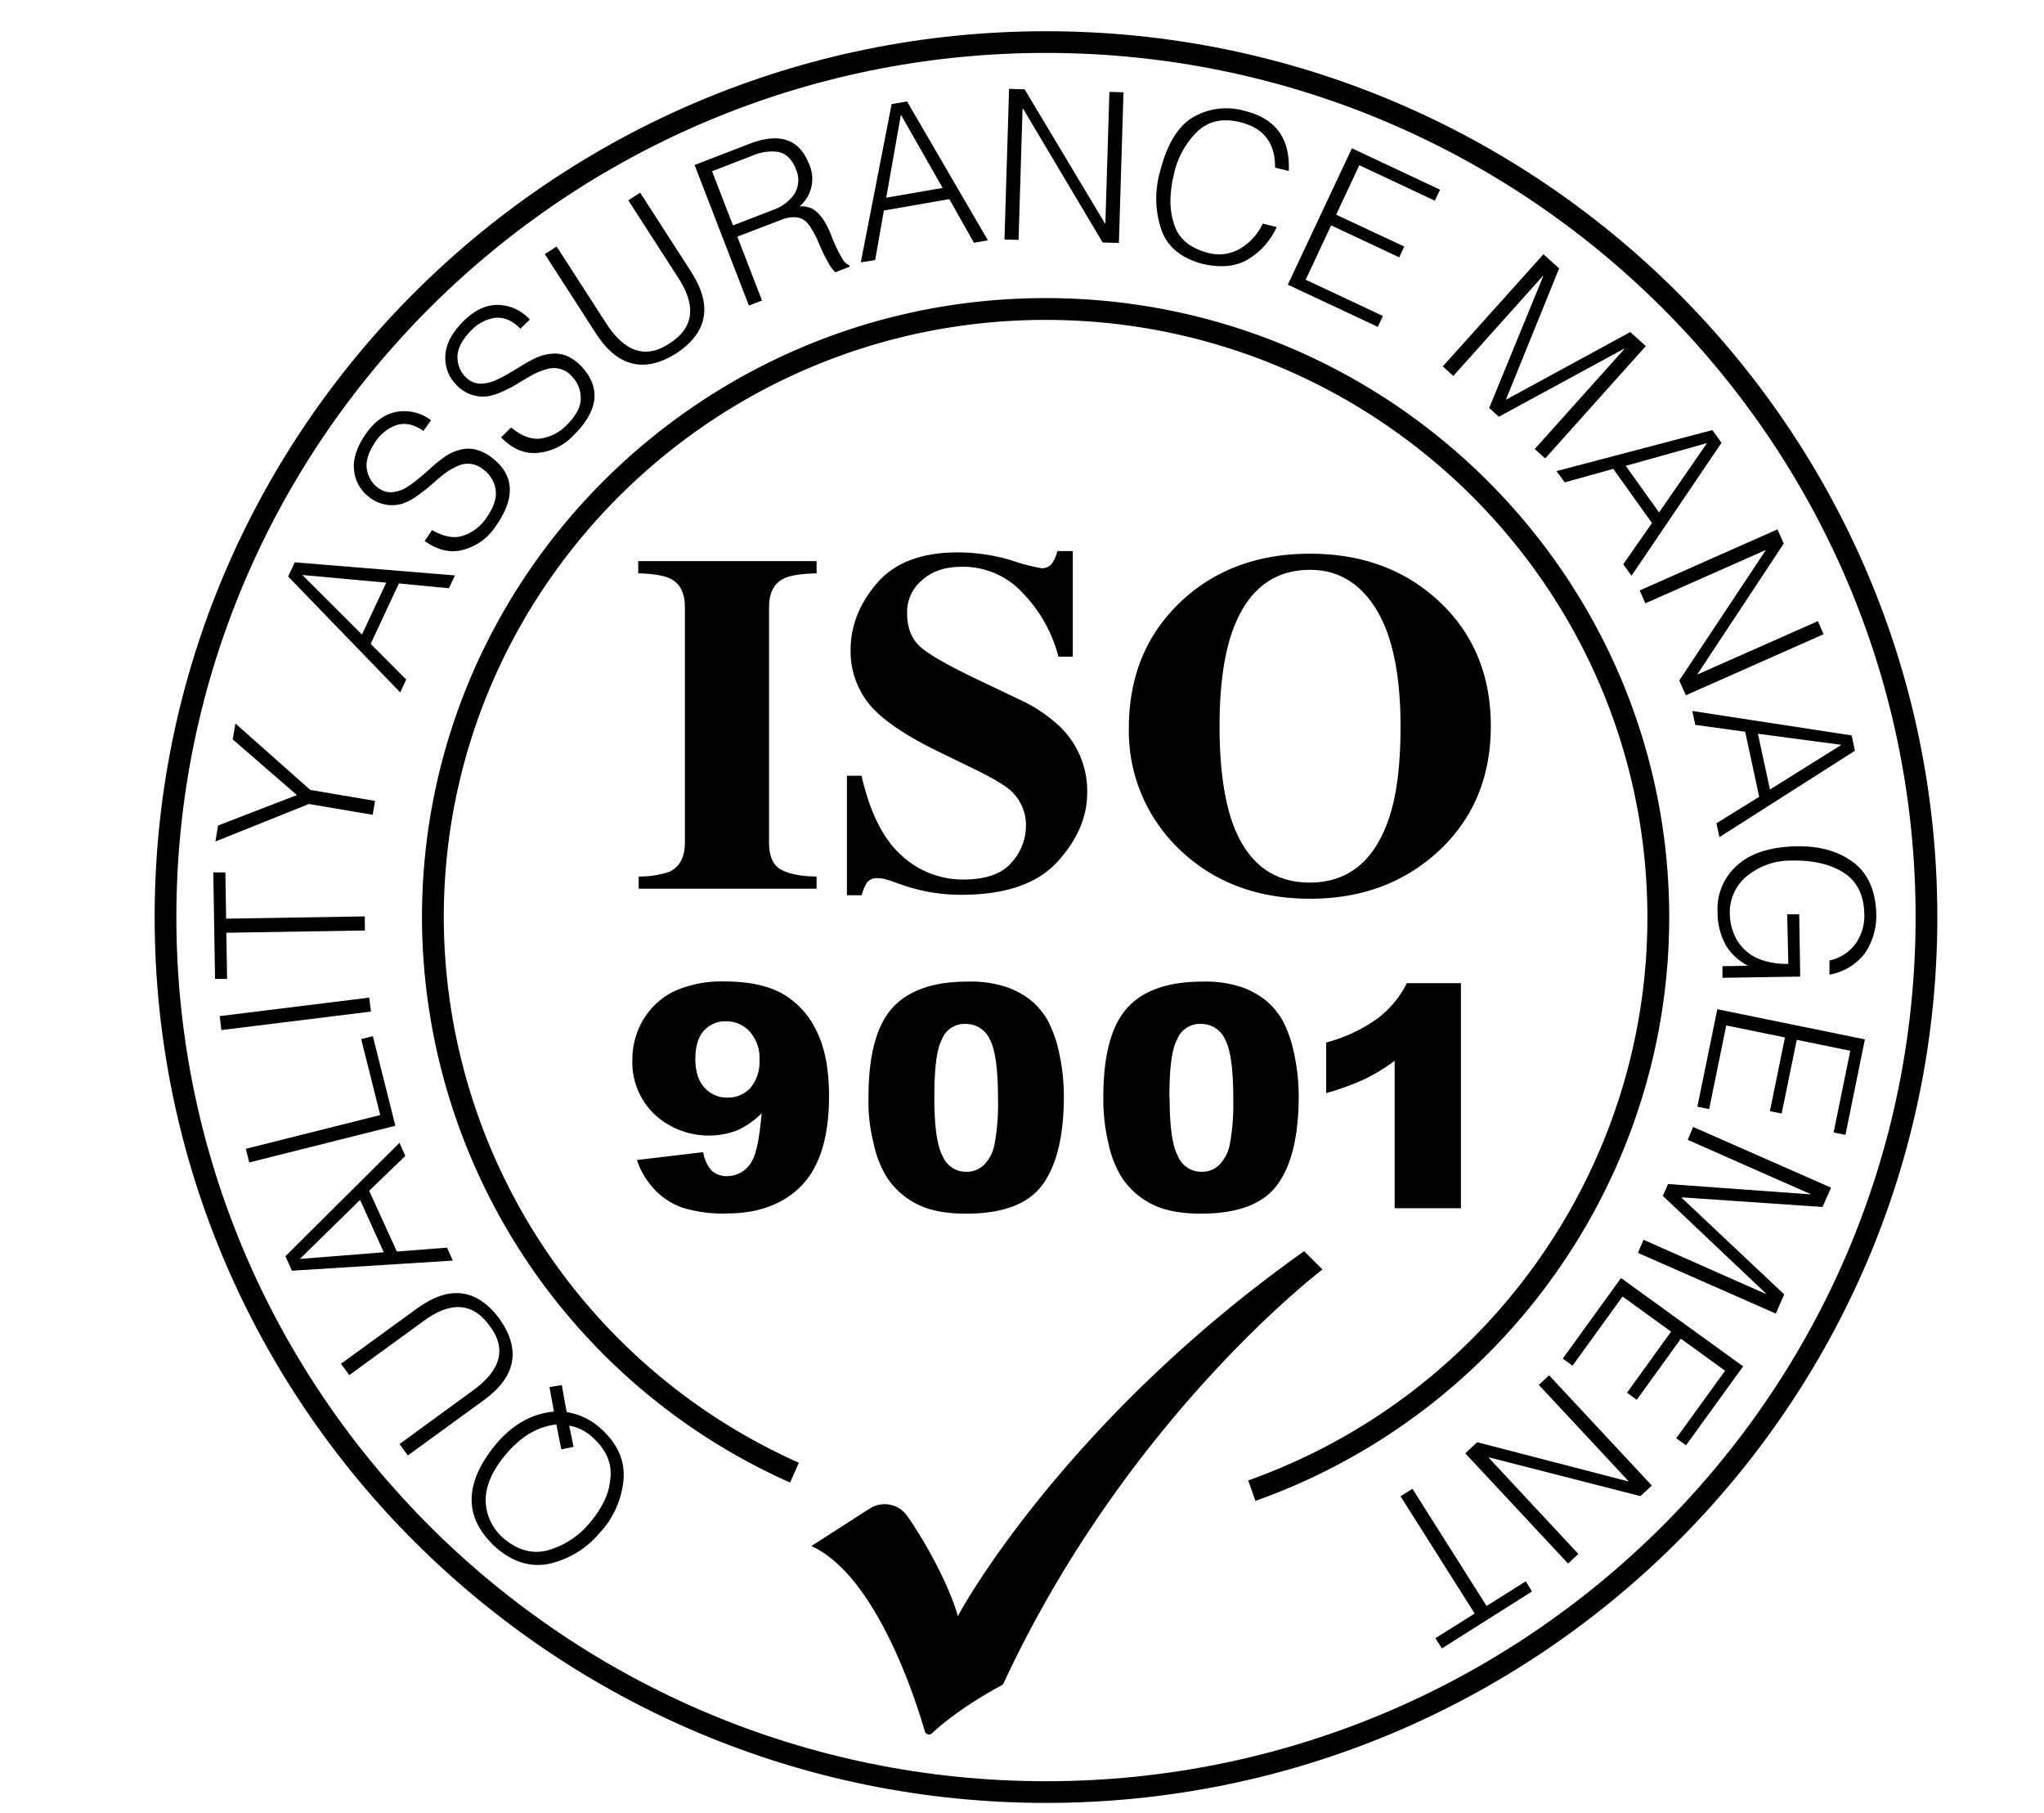 <svg id="Layer_1" data-name="Layer 1" xmlns="http://www.w3.org/2000/svg" viewBox="0 0 468.7 415.7"><path d="M299.05,286.84l4.2,4.2s-44.7,33.8-73.1,94.8a1,1,0,0,1-.4.5c-1.7.9-10,5.4-16,11a1,1,0,0,1-1.7-.5c-2.1-7.2-11.1-35.6-26-42.4l13.4-8.6a6.31,6.31,0,0,1,8.5,1.6c3.8,5.3,9.6,15.6,11.7,23.1C219.55,370.44,243.45,326.24,299.05,286.84Z"/><path d="M287.88,344.09l-1.66-4.69c54.75-19.46,91.54-71.33,91.54-129.06,0-75.55-61.91-137-138-137s-138,61.46-138,137a137.17,137.17,0,0,0,81.42,125l-2,4.55A142.15,142.15,0,0,1,96.76,210.34c0-78.29,64.15-142,143-142s143,63.69,143,142C382.74,270.17,344.62,323.92,287.88,344.09Z"/><path d="M239.85,413.33c-112.7,0-204.39-91.1-204.39-203.09S127.15,7.16,239.85,7.16s204.39,91.1,204.39,203.08S352.55,413.33,239.85,413.33Zm0-401.2c-110,0-199.41,88.87-199.41,198.11s89.45,198.12,199.41,198.12,199.41-88.88,199.41-198.12S349.81,12.13,239.85,12.13Z"/><path d="M146.45,200.94a21.3,21.3,0,0,0,7.1-1.1c2.4-1.2,3.5-3.4,3.5-6.7v-53.9c0-3.3-1.1-5.5-3.4-6.6-1.4-.7-3.8-1.1-7.3-1.2v-2.8h40.9v2.8q-5.55.15-7.5,1.2c-2.3,1.1-3.4,3.3-3.4,6.6v53.9c0,3.1.9,5.2,2.7,6.2s4.6,1.6,8.2,1.6v2.8h-40.8Z"/><path d="M194.15,177.84h3.4c1.9,8.3,4.9,14.4,9,18.1a20.62,20.62,0,0,0,14.3,5.7q7.8,0,11.1-3.9a12.48,12.48,0,0,0,3.3-8.2,10.65,10.65,0,0,0-3.4-8.2c-1.5-1.4-4.6-3.2-9.2-5.4l-7.4-3.6q-11.1-5.4-15.6-10.5a19.21,19.21,0,0,1-4.6-12.9c0-5.4,2-10.5,6-15.2s10.2-7.1,18.5-7.1a42.58,42.58,0,0,1,12.3,1.8,48.59,48.59,0,0,0,6.8,1.8,2.81,2.81,0,0,0,2.6-1.1,8.12,8.12,0,0,0,1.2-2.8H246v24.2h-3.3a32.51,32.51,0,0,0-8.1-14.5,18.5,18.5,0,0,0-14-6.1c-3.9,0-6.9,1-9.2,3.1a9.48,9.48,0,0,0-3.4,7.5c0,3.5,1.1,6.1,3.2,7.9s6.7,4.4,13.9,7.8l8.6,4.1a35,35,0,0,1,9.2,6.1,20.54,20.54,0,0,1,6.4,15.3q0,8.4-6.9,15.9c-4.6,5-11.9,7.5-22,7.5a43.44,43.44,0,0,1-7.1-.6,46.67,46.67,0,0,1-7.1-1.9l-2.2-.8c-.5-.1-1-.3-1.5-.4a5.74,5.74,0,0,0-1.2-.1,2.8,2.8,0,0,0-2.5,1,10.11,10.11,0,0,0-1.2,2.9h-3.4v-27.4Z"/><path d="M329.85,137.74c8,7.4,12,17,12,28.7s-4,21.3-12,28.7c-7.8,7.2-17.6,10.9-29.4,10.9-12.5,0-22.7-4-30.6-11.9a37.44,37.44,0,0,1-11-27.1c0-11.7,3.8-21.2,11.5-28.7s17.8-11.4,30-11.4C312.25,126.94,322.05,130.54,329.85,137.74Zm-11.3,49.7c1.8-5.4,2.6-12.4,2.6-21,0-11.8-1.9-20.8-5.6-26.8s-8.8-9-15.1-9c-8.8,0-14.9,5-18.2,15.1-1.7,5.3-2.6,12.2-2.6,20.8s.9,15.6,2.6,21c3.2,9.9,9.3,14.8,18.1,14.8S315.25,197.34,318.55,187.44Z"/><path d="M146.05,265.94l15.2-1.8a8.22,8.22,0,0,0,2,4.3,5.13,5.13,0,0,0,3.5,1.2,6.46,6.46,0,0,0,5.7-3.5c1-1.7,1.7-5.3,2.2-10.9a19.61,19.61,0,0,1-5.6,3.9,18.33,18.33,0,0,1-19-3.7A16.51,16.51,0,0,1,145,243a18,18,0,0,1,2.6-9.4,16.93,16.93,0,0,1,7.1-6.4A26.75,26.75,0,0,1,166,225q8.25,0,13.2,2.7a19,19,0,0,1,7.9,8.4c2,3.8,3,8.9,3,15.2,0,9.3-2.1,16.1-6.2,20.4s-9.9,6.5-17.3,6.5a31.1,31.1,0,0,1-10.3-1.4,16.24,16.24,0,0,1-6.3-4.2A18,18,0,0,1,146.05,265.94Zm28.1-22.9a9,9,0,0,0-2.2-6.5,7.2,7.2,0,0,0-5.5-2.4,6.57,6.57,0,0,0-5,2.1c-1.3,1.4-2,3.6-2,6.5s.7,5.1,2.1,6.6a6.82,6.82,0,0,0,5.2,2.3,7,7,0,0,0,5.3-2.2A9.31,9.31,0,0,0,174.15,243Z"/><path d="M199.15,251.54c0-9.8,1.9-16.6,5.6-20.6s9.5-5.9,17.1-5.9a26.18,26.18,0,0,1,9.1,1.3,18.79,18.79,0,0,1,5.8,3.3,17,17,0,0,1,3.5,4.3,29.26,29.26,0,0,1,2.1,5.3,47,47,0,0,1,1.6,12c0,9.3-1.7,16.1-5,20.5s-9.2,6.5-17.4,6.5q-6.9,0-11.1-2.1a17.86,17.86,0,0,1-7-6.1,23.87,23.87,0,0,1-3.1-7.8A38.92,38.92,0,0,1,199.15,251.54Zm15.1,0c0,6.6.6,11.1,1.9,13.5a5.77,5.77,0,0,0,5.4,3.6,5.68,5.68,0,0,0,4-1.5,9.09,9.09,0,0,0,2.5-4.8,49.91,49.91,0,0,0,.8-10.3c0-6.8-.6-11.4-1.9-13.8a6,6,0,0,0-5.6-3.5,5.58,5.58,0,0,0-5.4,3.6C214.75,240.64,214.25,245.14,214.25,251.54Z"/><path d="M253,251.54c0-9.8,1.9-16.6,5.6-20.6s9.5-5.9,17.1-5.9a26.18,26.18,0,0,1,9.1,1.3,18.79,18.79,0,0,1,5.8,3.3,17,17,0,0,1,3.5,4.3,29.26,29.26,0,0,1,2.1,5.3,47,47,0,0,1,1.6,12c0,9.3-1.7,16.1-5,20.5s-9.2,6.5-17.4,6.5q-6.9,0-11.1-2.1a17.86,17.86,0,0,1-7-6.1,23.87,23.87,0,0,1-3.1-7.8A43.19,43.19,0,0,1,253,251.54Zm15.2,0c0,6.6.6,11.1,1.9,13.5a5.77,5.77,0,0,0,5.4,3.6,5.68,5.68,0,0,0,4-1.5,9.09,9.09,0,0,0,2.5-4.8,49.91,49.91,0,0,0,.8-10.3c0-6.8-.6-11.4-1.9-13.8a6,6,0,0,0-5.6-3.5,5.58,5.58,0,0,0-5.4,3.6C268.65,240.64,268.15,245.14,268.15,251.54Z"/><path d="M335,225.54V277h-15.2v-33.8a42,42,0,0,1-7.1,4.3,59.33,59.33,0,0,1-8.6,3.1V239a35.69,35.69,0,0,0,11.9-5.6,23.25,23.25,0,0,0,6.6-8H335Z"/><path d="M126,318l2.82-.46,1.12,6.2a14.91,14.91,0,0,1,7.84,3.78q5.75,5.17,5.19,11.72a20.49,20.49,0,0,1-5.47,12.2,21.18,21.18,0,0,1-11.28,7q-6.42,1.5-12.39-3.57-11.46-10.28.19-24.14,5.7-6.47,13-7.11Zm1.58,8.57q-6.15.68-11.13,6.32-5.12,5.88-5.08,11.1a11.65,11.65,0,0,0,4.22,8.78q4.88,4.06,10.11,2.62a19.09,19.09,0,0,0,9.38-6.09,23.36,23.36,0,0,0,3.3-4.85,14,14,0,0,0,1.54-5.14q.8-5.4-4-9.75a10.62,10.62,0,0,0-5.4-2.73l1,4.88-2.81.56Z"/><path d="M93.52,333.67l-1.91-2.61,16.64-12.14q10-7.12,4-15-5.88-8.13-15.54-.76L80.09,315.26l-1.9-2.61L95.59,300q11.13-8.11,18.92,2.31,7.53,10.65-3.59,18.7Z"/><path d="M103.83,289l-36.9,2.32L65.45,288l26.15-26L92.94,265l-8.29,8L91,286.92l11.51-.89ZM88,287.09l-5.43-12L68.75,288.62Z"/><path d="M90.66,258.09,57.15,266.5l-.79-3.13,30.83-7.74-4.37-17.41,2.68-.67Z"/><path d="M85.06,231.91l-34.29,4.24-.39-3.2,34.28-4.24Z"/><path d="M49.31,224.43,48.91,200l2.77,0,.17,10.61,31.78-.52.05,3.23-31.78.52.17,10.59Z"/><path d="M68.08,182.27,53.36,169.51l.62-3.64L71.15,181.1,86,183.61l-.54,3.19-14.63-2.48-21.44,8.6.62-3.67Z"/><path d="M91.77,158.73l-25.7-26.56,1.52-3.25,36.73,3-1.38,2.94-11.47-1.1L85,147.61l8.15,8.18ZM83,145.47l5.57-11.89-19.24-1.76Z"/><path d="M99.07,121.52c2.65,1.52,5,2,7.11,1.3a10.26,10.26,0,0,0,5.38-4.15c1.74-2.46,2.42-4.66,2.06-6.61a7,7,0,0,0-2.87-4.48,5.43,5.43,0,0,0-6.17-.56,14.83,14.83,0,0,0-3,1.84c-1,.8-1.95,1.65-3,2.56a37.31,37.31,0,0,1-3.07,2.35,12.47,12.47,0,0,1-3.29,1.72,8.36,8.36,0,0,1-7.44-1.44,8.66,8.66,0,0,1-3.58-6.13c-.33-2.6.58-5.42,2.7-8.47s4.7-4.73,7.42-5.09a10,10,0,0,1,7.52,2l-1.76,2.43C95,97.32,93,96.85,91,97.43a9.6,9.6,0,0,0-4.77,3.63c-1.86,2.72-2.55,5.07-2,7a6.34,6.34,0,0,0,3.29,4.29,4.53,4.53,0,0,0,3,.41,7.46,7.46,0,0,0,2.86-1.12,21.2,21.2,0,0,0,2.85-2.14c1-.8,1.9-1.63,2.86-2.48a29,29,0,0,1,3-2.37,10.33,10.33,0,0,1,3.22-1.49,7.24,7.24,0,0,1,3.44-.17,10,10,0,0,1,3.89,1.82q8,6,1,15.87a12.78,12.78,0,0,1-7.36,5.35q-4.34,1.24-8.9-2Z"/><path d="M117.21,98q3.5,2.94,6.77,2.54a10.38,10.38,0,0,0,6-3.14q3.21-3.17,3.19-6.14a7,7,0,0,0-2-4.92,5.42,5.42,0,0,0-6-1.64A14.33,14.33,0,0,0,122,86c-1.09.62-2.22,1.28-3.39,2s-2.27,1.25-3.42,1.78a13.25,13.25,0,0,1-3.55,1.1,8.17,8.17,0,0,1-3.53-.4,8.34,8.34,0,0,1-3.54-2.33,8.66,8.66,0,0,1-2.44-6.67q.21-3.93,4.16-7.86t8.2-3.7a10,10,0,0,1,7,3.35l-2.16,2.08q-2.76-2.81-5.82-2.48a9.48,9.48,0,0,0-5.33,2.74q-3.48,3.51-3.27,6.57A6.31,6.31,0,0,0,107.4,87a4.39,4.39,0,0,0,2.85.93,7.57,7.57,0,0,0,3-.59,22.55,22.55,0,0,0,3.18-1.6c1.07-.62,2.16-1.27,3.25-1.94A29.53,29.53,0,0,1,123,82a10.7,10.7,0,0,1,3.43-.9,7.25,7.25,0,0,1,3.42.45,10,10,0,0,1,3.5,2.48q6.76,7.29-1.85,15.79a12.76,12.76,0,0,1-8.2,4q-4.48.46-8.4-3.54Z"/><path d="M124.93,58.26l2.71-1.75L138.8,73.82q6.54,10.41,14.77,4.88,8.46-5.4,1.66-15.47L144.07,45.92l2.72-1.75,11.67,18.1q7.47,11.59-3.4,18.76Q144,87.93,136.6,76.37Z"/><path d="M169.07,54.25l5.66,14.65-3,1.16L159.27,37.83l12.26-4.73q10.53-4.19,13.92,4.35a8.26,8.26,0,0,1-2.1,9.86,6,6,0,0,1,2.82.49,6.32,6.32,0,0,1,2,1.73,11.71,11.71,0,0,1,1.52,2.35,20.73,20.73,0,0,1,1.1,2.59,38.21,38.21,0,0,0,2.37,4.86,3.35,3.35,0,0,0,1.59,1.5l.12.3-3.32,1.29A7.73,7.73,0,0,1,190,60.33c-.5-.88-1-1.82-1.48-2.84s-.89-2.09-1.32-3-.87-1.64-1.21-2.19a5.88,5.88,0,0,0-1.6-1.82,3.59,3.59,0,0,0-1.88-.66,7,7,0,0,0-2,.15,7.35,7.35,0,0,0-1.07.31l-1.14.44Zm8.16-6.11a10,10,0,0,0,4.93-3.66,6.07,6.07,0,0,0,.33-5.73A6.94,6.94,0,0,0,180.72,36a4.49,4.49,0,0,0-2.39-1.19,11,11,0,0,0-5.73.85l-9.32,3.6,4.8,12.42Z"/><path d="M197.39,60.14l7.07-36.28,3.53-.61L226.53,55.1l-3.2.55-5.65-10-15,2.61-2,11.37Zm5.83-14.82,12.93-2.24-9.57-16.79Z"/><path d="M234.57,24.87h-.09L233.56,55l-3.23-.1,1.06-34.53,3.56.11,18.43,30.76h.09l.92-30.18,3.23.1L256.57,55.7l-3.73-.11Z"/><path d="M292.37,38.42q.11-8.57-8.29-10.48-5.9-1.34-9.64,2.33a19.26,19.26,0,0,0-5.27,9.79,25.56,25.56,0,0,0-.77,5.59,16.06,16.06,0,0,0,.7,5.31q1.38,5.3,7.87,7a9.58,9.58,0,0,0,7.48-1,13.09,13.09,0,0,0,5.1-5.7l3.2.79a16.46,16.46,0,0,1-6.34,7.26q-4.19,2.68-10.72,1.17-7.44-2-9.45-8A22.36,22.36,0,0,1,266,39.37q2.4-9.55,7.72-12.58a15.21,15.21,0,0,1,11.8-1.34q10.53,2.64,10,13.75Z"/><path d="M295.3,65.26,310,34l20.22,9.49L329,46l-17.3-8.12-5.32,11.34L322,56.52,320.85,59l-15.62-7.33L299.4,64.13l17.71,8.31-1.17,2.5Z"/><path d="M330.84,84l23.08-25.71,3.6,3.24-12.17,30,.07.06,28.4-15.46,3.57,3.21L354.32,105.1l-2.4-2.16L372.49,80l-.07-.06-28.73,15.6-2.21-2,12.4-30.25-.06-.06L333.25,86.19Z"/><path d="M356.91,108l35.75-9.4,2.09,2.92L374.11,132l-1.89-2.64,6.59-9.45-8.88-12.42-11.13,3.1Zm15.88-1.2,7.64,10.68,11-15.9Z"/><path d="M404.86,126.19l0-.08-27.57,12.2-1.3-2.95,31.59-14,1.44,3.26-19.77,29.92,0,.08,27.6-12.22,1.31,3-31.59,14L385.07,156Z"/><path d="M388.05,163l36.54,5.6.76,3.51-31.08,19.81-.68-3.18,9.8-6.06-3.21-14.92-11.44-1.58Zm15.05,5.22L405.86,181l16.39-10.24Z"/><path d="M409.81,209.62l2.76,0,.23,14.27-17.83.28,0-2.66,5.88-.1a12.69,12.69,0,0,1-5-4.52,15.46,15.46,0,0,1-2-7.89,13.25,13.25,0,0,1,4.44-10.57q4.53-4.21,13.69-4.41,7.83-.14,12.88,3.59t5.37,11.6a15.47,15.47,0,0,1-2.52,9.23,13,13,0,0,1-8.21,5l0-3.24a9.91,9.91,0,0,0,6-3.87,11,11,0,0,0,2-6.77q-.15-6.56-4.73-9.49t-12-2.78a15.79,15.79,0,0,0-9.94,3.36,10.73,10.73,0,0,0-4.17,9,12.56,12.56,0,0,0,1.48,5.6,10.56,10.56,0,0,0,4.74,4.4,16.76,16.76,0,0,0,7.19,1.32Z"/><path d="M393.79,231.37l33.84,6.92-4.46,21.89-2.71-.56,3.82-18.72L412,238.39l-3.45,16.9-2.7-.55,3.45-16.9-13.46-2.75-3.92,19.17-2.7-.55Z"/><path d="M388.25,258.36l31.62,13.92-1.95,4.43L385.6,274.5l0,.09,23.53,22.16-1.93,4.4-31.62-13.92,1.3-3L405,296.68l0-.08L381.3,274.17l1.19-2.72,32.61,2.36,0-.09L387,261.32Z"/><path d="M371.71,293l28,20.25-13.1,18.1-2.24-1.62,11.2-15.48-10.14-7.34-10.11,14-2.24-1.62,10.11-14-11.13-8.05-11.47,15.85-2.24-1.62Z"/><path d="M373.34,339.61l.07-.06L352.86,317.5l2.36-2.2,23.55,25.27L376.16,343l-34.74-8.89-.07.06,20.58,22.09-2.36,2.2L336,333.19l2.73-2.55Z"/><path d="M351.29,364.86l-20.66,13.05-1.48-2.34,9-5.66-17-26.88,2.73-1.72,17,26.87,9-5.66Z"/></svg>